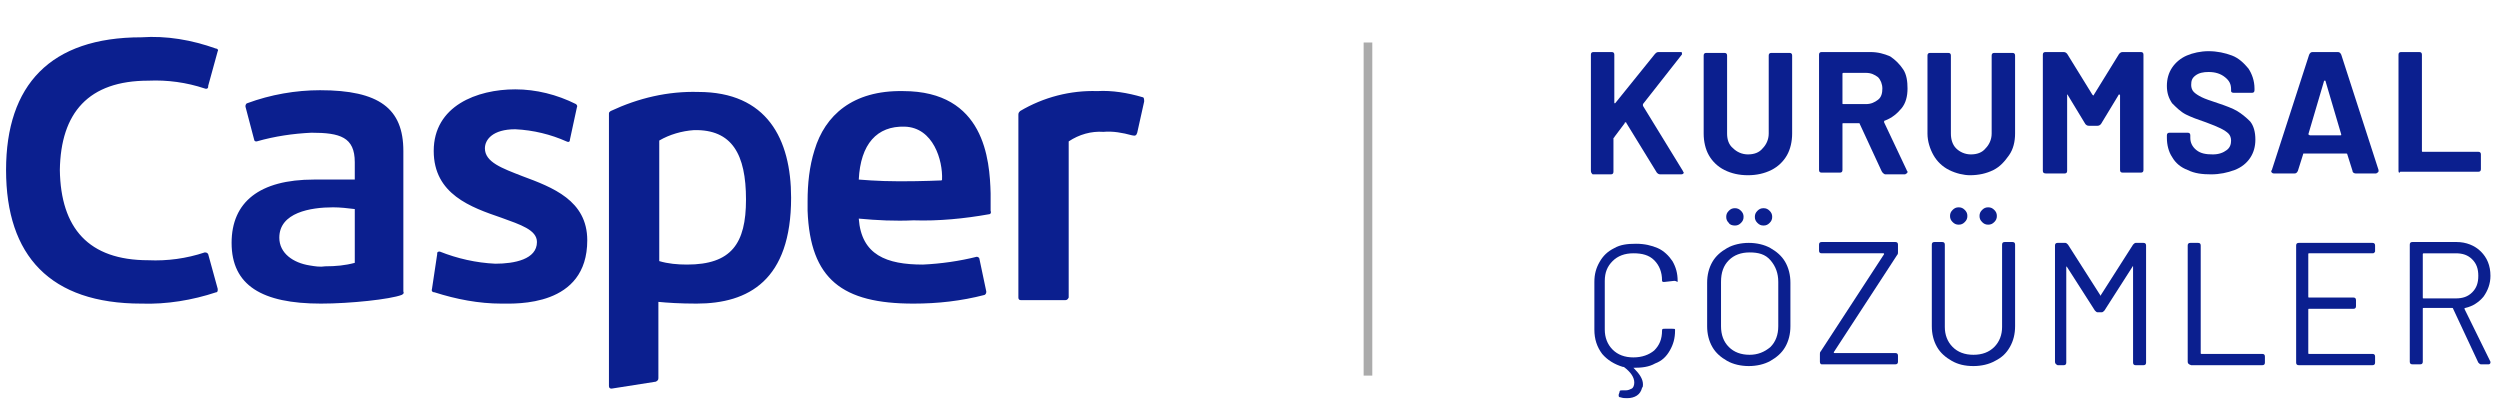 <?xml version="1.0" encoding="utf-8"?>
<!-- Generator: Adobe Illustrator 24.2.3, SVG Export Plug-In . SVG Version: 6.00 Build 0)  -->
<svg version="1.1" id="katman_1" xmlns="http://www.w3.org/2000/svg" xmlns:xlink="http://www.w3.org/1999/xlink" x="0px" y="0px"
	 viewBox="0 0 288.2 46.3" style="enable-background:new 0 0 288.2 46.3;" xml:space="preserve">
<style type="text/css">
	.st0{enable-background:new    ;}
	.st1{fill:#0B1F8F;}
	.st2{fill:none;stroke:#ABABAB;}
</style>
<g id="Group_17636" transform="translate(-57.501 -33)">
	<g class="st0">
		<path class="st1" d="M240.9,52.7V39.3c0-0.2,0.1-0.3,0.3-0.3h2.1c0.2,0,0.3,0.1,0.3,0.3v5.5c0,0.1,0,0.1,0,0.1h0.1l4.6-5.7
			c0.1-0.1,0.2-0.2,0.4-0.2h2.4c0.1,0,0.2,0,0.2,0c0.1,0,0.1,0.1,0.1,0.2c0,0.1,0,0.1-0.1,0.2l-4.4,5.6c0,0,0,0.1,0,0.2l4.6,7.5
			c0,0.1,0.1,0.1,0.1,0.2c0,0.1-0.1,0.2-0.3,0.2h-2.4c-0.2,0-0.3-0.1-0.4-0.2l-3.5-5.7c0,0,0-0.1-0.1-0.1s-0.1,0-0.1,0.1l-1.2,1.6
			c0,0.1-0.1,0.1-0.1,0.1v3.9c0,0.2-0.1,0.3-0.3,0.3h-2.1C241,53,240.9,52.9,240.9,52.7z"/>
		<path class="st1" d="M256.3,52.6c-0.8-0.4-1.4-1-1.8-1.7s-0.6-1.6-0.6-2.5v-9c0-0.2,0.1-0.3,0.3-0.3h2.1c0.2,0,0.3,0.1,0.3,0.3v9
			c0,0.7,0.2,1.3,0.7,1.7c0.4,0.4,1,0.7,1.7,0.7s1.3-0.2,1.7-0.7c0.4-0.4,0.7-1,0.7-1.7v-9c0-0.2,0.1-0.3,0.3-0.3h2.1
			c0.2,0,0.3,0.1,0.3,0.3v9c0,0.9-0.2,1.8-0.6,2.5s-1,1.3-1.8,1.7s-1.7,0.6-2.7,0.6C258,53.2,257.1,53,256.3,52.6z"/>
		<path class="st1" d="M274.4,52.7l-2.5-5.4c0-0.1-0.1-0.1-0.1-0.1H270c-0.1,0-0.1,0-0.1,0.1v5.3c0,0.2-0.1,0.3-0.3,0.3h-2.1
			c-0.2,0-0.3-0.1-0.3-0.3V39.3c0-0.2,0.1-0.3,0.3-0.3h5.6c0.9,0,1.6,0.2,2.3,0.5c0.6,0.4,1.1,0.9,1.5,1.5s0.5,1.4,0.5,2.2
			c0,0.9-0.2,1.7-0.7,2.3s-1.1,1.1-1.9,1.4c0,0-0.1,0-0.1,0.1v0.1l2.6,5.5c0,0.1,0.1,0.1,0.1,0.2s0,0.1-0.1,0.2
			c-0.1,0-0.1,0.1-0.2,0.1h-2.3C274.6,53,274.5,52.9,274.4,52.7z M269.9,41.5v3.4c0,0.1,0,0.1,0.1,0.1h2.6c0.6,0,1-0.2,1.4-0.5
			s0.5-0.8,0.5-1.3s-0.2-1-0.5-1.3c-0.4-0.3-0.8-0.5-1.4-0.5H270C269.9,41.4,269.9,41.5,269.9,41.5z"/>
		<path class="st1" d="M282.2,52.6c-0.8-0.4-1.4-1-1.8-1.7s-0.7-1.6-0.7-2.5v-9c0-0.2,0.1-0.3,0.3-0.3h2.1c0.2,0,0.3,0.1,0.3,0.3v9
			c0,0.7,0.2,1.3,0.6,1.7s1,0.7,1.7,0.7s1.3-0.2,1.7-0.7c0.4-0.4,0.7-1,0.7-1.7v-9c0-0.2,0.1-0.3,0.3-0.3h2.1c0.2,0,0.3,0.1,0.3,0.3
			v9c0,0.9-0.2,1.8-0.7,2.5s-1,1.3-1.8,1.7s-1.7,0.6-2.7,0.6C283.9,53.2,283,53,282.2,52.6z"/>
		<path class="st1" d="M293,52.7V39.3c0-0.2,0.1-0.3,0.3-0.3h2.1c0.2,0,0.3,0.1,0.4,0.2l2.9,4.7l0.1,0.1c0,0,0.1,0,0.1-0.1l2.9-4.7
			c0.1-0.1,0.2-0.2,0.4-0.2h2.1c0.2,0,0.3,0.1,0.3,0.3v13.3c0,0.2-0.1,0.3-0.3,0.3h-2.1c-0.2,0-0.3-0.1-0.3-0.3V44
			c0-0.1,0-0.1-0.1-0.1c0,0-0.1,0-0.1,0.1l-2,3.3c-0.1,0.1-0.2,0.2-0.4,0.2h-1c-0.2,0-0.3-0.1-0.4-0.2l-2-3.3c0-0.1-0.1-0.1-0.1-0.1
			s0,0,0,0.1v8.7c0,0.2-0.1,0.3-0.3,0.3h-2.1C293.1,53,293,52.9,293,52.7z"/>
		<path class="st1" d="M309.7,52.6c-0.8-0.3-1.4-0.8-1.8-1.5c-0.4-0.6-0.6-1.4-0.6-2.2v-0.3c0-0.2,0.1-0.3,0.3-0.3h2.1
			c0.2,0,0.3,0.1,0.3,0.3v0.3c0,0.5,0.2,1,0.7,1.4s1.1,0.5,1.9,0.5c0.7,0,1.2-0.2,1.6-0.5s0.5-0.7,0.5-1.1c0-0.3-0.1-0.6-0.3-0.8
			c-0.2-0.2-0.5-0.4-0.9-0.6c-0.4-0.2-0.9-0.4-1.7-0.7c-0.9-0.3-1.7-0.6-2.3-0.9s-1.1-0.8-1.6-1.3c-0.4-0.6-0.6-1.2-0.6-2
			s0.2-1.5,0.6-2.1s1-1.1,1.7-1.4c0.7-0.3,1.6-0.5,2.5-0.5c1,0,1.9,0.2,2.7,0.5s1.4,0.9,1.9,1.5c0.4,0.6,0.7,1.4,0.7,2.3v0.2
			c0,0.2-0.1,0.3-0.3,0.3H315c-0.2,0-0.3-0.1-0.3-0.2v-0.2c0-0.6-0.2-1-0.7-1.4s-1.1-0.6-1.9-0.6c-0.6,0-1.1,0.1-1.5,0.4
			s-0.5,0.6-0.5,1.1c0,0.3,0.1,0.6,0.3,0.8c0.2,0.2,0.5,0.4,0.9,0.6c0.4,0.2,1,0.4,1.9,0.7s1.7,0.6,2.2,0.9c0.5,0.3,1,0.7,1.5,1.2
			c0.4,0.5,0.6,1.2,0.6,2.1c0,0.8-0.2,1.5-0.6,2.1s-1,1.1-1.8,1.4s-1.7,0.5-2.7,0.5S310.5,53,309.7,52.6z"/>
		<path class="st1" d="M328.7,52.7l-0.6-1.9c0-0.1-0.1-0.1-0.1-0.1h-4.9c-0.1,0-0.1,0-0.1,0.1l-0.6,1.9c-0.1,0.2-0.2,0.3-0.4,0.3
			h-2.3c-0.1,0-0.2,0-0.3-0.1c-0.1-0.1-0.1-0.2,0-0.3l4.3-13.3c0.1-0.2,0.2-0.3,0.4-0.3h2.9c0.2,0,0.3,0.1,0.4,0.3l4.3,13.3v0.1
			c0,0.1,0,0.1-0.1,0.2c-0.1,0-0.1,0.1-0.2,0.1h-2.3C328.9,53,328.7,52.9,328.7,52.7z M323.8,48.6h3.5c0.1,0,0.1,0,0.1-0.1l-1.8-6.1
			c0-0.1,0-0.1-0.1-0.1s-0.1,0-0.1,0.1l-1.8,6.1C323.7,48.5,323.7,48.6,323.8,48.6z"/>
		<path class="st1" d="M334,52.7V39.3c0-0.2,0.1-0.3,0.3-0.3h2.1c0.2,0,0.3,0.1,0.3,0.3v11.1c0,0.1,0,0.1,0.1,0.1h6.4
			c0.2,0,0.3,0.1,0.3,0.3v1.7c0,0.2-0.1,0.3-0.3,0.3h-9C334.1,53,334,52.9,334,52.7z"/>
	</g>
	<g class="st0">
		<path class="st1" d="M250.3,65.4l-0.9,0.1h-0.1c-0.1,0-0.1,0-0.1,0l-0.1-0.1v-0.1c0-0.9-0.3-1.7-0.9-2.3c-0.6-0.6-1.4-0.8-2.4-0.8
			s-1.8,0.3-2.4,0.9s-0.9,1.3-0.9,2.3V71c0,0.9,0.3,1.7,0.9,2.3c0.6,0.6,1.4,0.9,2.4,0.9s1.8-0.3,2.4-0.8c0.6-0.6,0.9-1.3,0.9-2.3
			c0-0.2,0.1-0.2,0.3-0.2h0.9c0.2,0,0.3,0,0.3,0.1v0.1c0,0.9-0.2,1.6-0.6,2.3c-0.4,0.7-0.9,1.2-1.7,1.5c-0.7,0.4-1.5,0.5-2.5,0.5
			c0,0,0,0,0.1,0.1c0.6,0.6,1,1.2,1,1.8c0,0.2,0,0.3-0.1,0.4c-0.1,0.4-0.3,0.7-0.6,0.9s-0.7,0.3-1.1,0.3c-0.3,0-0.5,0-0.8-0.1
			c-0.2,0-0.2-0.1-0.2-0.3l0.1-0.3c0-0.2,0.1-0.2,0.3-0.2s0.3,0,0.4,0c0.3,0,0.5-0.1,0.7-0.2s0.3-0.4,0.3-0.7c0-0.6-0.4-1.2-1.2-1.8
			c0,0,0,0-0.1,0l0,0c-1-0.3-1.8-0.8-2.4-1.5c-0.6-0.8-0.9-1.7-0.9-2.8v-5.5c0-0.9,0.2-1.6,0.6-2.3c0.4-0.7,0.9-1.2,1.7-1.6
			c0.7-0.4,1.5-0.5,2.5-0.5s1.8,0.2,2.5,0.5s1.3,0.9,1.7,1.5c0.4,0.7,0.6,1.4,0.6,2.3v0.1C250.5,65.3,250.5,65.4,250.3,65.4z"/>
		<path class="st1" d="M256.6,74.6c-0.7-0.4-1.3-0.9-1.7-1.6s-0.6-1.5-0.6-2.4v-5c0-0.9,0.2-1.7,0.6-2.4c0.4-0.7,1-1.2,1.7-1.6
			c0.7-0.4,1.6-0.6,2.5-0.6s1.8,0.2,2.5,0.6c0.7,0.4,1.3,0.9,1.7,1.6s0.6,1.5,0.6,2.4v5c0,0.9-0.2,1.7-0.6,2.4s-1,1.2-1.7,1.6
			s-1.6,0.6-2.5,0.6S257.3,75,256.6,74.6z M261.6,73c0.6-0.6,0.9-1.4,0.9-2.4v-5.1c0-1-0.3-1.8-0.9-2.5s-1.4-0.9-2.4-0.9
			s-1.8,0.3-2.4,0.9c-0.6,0.6-0.9,1.4-0.9,2.5v5.1c0,1,0.3,1.8,0.9,2.4s1.4,0.9,2.4,0.9C260.1,73.9,260.9,73.6,261.6,73z
			 M256.8,58.7c-0.2-0.2-0.3-0.4-0.3-0.7s0.1-0.5,0.3-0.7s0.4-0.3,0.7-0.3c0.3,0,0.5,0.1,0.7,0.3s0.3,0.4,0.3,0.7s-0.1,0.5-0.3,0.7
			c-0.2,0.2-0.4,0.3-0.7,0.3S256.9,58.9,256.8,58.7z M260.1,58.7c-0.2-0.2-0.3-0.4-0.3-0.7s0.1-0.5,0.3-0.7c0.2-0.2,0.4-0.3,0.7-0.3
			c0.3,0,0.5,0.1,0.7,0.3s0.3,0.4,0.3,0.7s-0.1,0.5-0.3,0.7c-0.2,0.2-0.4,0.3-0.7,0.3S260.3,58.9,260.1,58.7z"/>
		<path class="st1" d="M267.3,74.7v-0.9c0-0.1,0-0.2,0.1-0.3l7.3-11.2c0-0.1,0-0.1-0.1-0.1h-7.1c-0.2,0-0.3-0.1-0.3-0.3v-0.7
			c0-0.2,0.1-0.3,0.3-0.3h8.5c0.2,0,0.3,0.1,0.3,0.3v0.9c0,0.1,0,0.2-0.1,0.3l-7.3,11.2c0,0.1,0,0.1,0.1,0.1h7
			c0.2,0,0.3,0.1,0.3,0.3v0.7c0,0.2-0.1,0.3-0.3,0.3h-8.5C267.4,75,267.3,74.9,267.3,74.7z"/>
		<path class="st1" d="M282.5,74.6c-0.7-0.4-1.3-0.9-1.7-1.6c-0.4-0.7-0.6-1.5-0.6-2.4v-9.4c0-0.2,0.1-0.3,0.3-0.3h0.9
			c0.2,0,0.3,0.1,0.3,0.3v9.5c0,0.9,0.3,1.7,0.9,2.3c0.6,0.6,1.4,0.9,2.4,0.9s1.8-0.3,2.4-0.9s0.9-1.4,0.9-2.3v-9.5
			c0-0.2,0.1-0.3,0.3-0.3h0.9c0.2,0,0.3,0.1,0.3,0.3v9.4c0,0.9-0.2,1.7-0.6,2.4c-0.4,0.7-0.9,1.2-1.7,1.6c-0.7,0.4-1.6,0.6-2.5,0.6
			C284,75.2,283.2,75,282.5,74.6z M282.6,58.6c-0.2-0.2-0.3-0.4-0.3-0.7s0.1-0.5,0.3-0.7s0.4-0.3,0.7-0.3c0.3,0,0.5,0.1,0.7,0.3
			s0.3,0.4,0.3,0.7s-0.1,0.5-0.3,0.7c-0.2,0.2-0.4,0.3-0.7,0.3C283,58.9,282.8,58.8,282.6,58.6z M286,58.6c-0.2-0.2-0.3-0.4-0.3-0.7
			s0.1-0.5,0.3-0.7c0.2-0.2,0.4-0.3,0.7-0.3s0.5,0.1,0.7,0.3s0.3,0.4,0.3,0.7s-0.1,0.5-0.3,0.7c-0.2,0.2-0.4,0.3-0.7,0.3
			S286.2,58.8,286,58.6z"/>
		<path class="st1" d="M294.4,74.7V61.3c0-0.2,0.1-0.3,0.3-0.3h0.9c0.1,0,0.2,0.1,0.3,0.2l3.7,5.8c0,0.1,0.1,0.1,0.1,0l3.7-5.8
			c0.1-0.1,0.2-0.2,0.3-0.2h0.9c0.2,0,0.3,0.1,0.3,0.3v13.5c0,0.2-0.1,0.3-0.3,0.3h-0.9c-0.2,0-0.3-0.1-0.3-0.3v-11
			c0-0.1,0-0.1,0-0.1s-0.1,0-0.1,0.1l-3.2,5c-0.1,0.1-0.2,0.2-0.3,0.2h-0.5c-0.1,0-0.2-0.1-0.3-0.2l-3.2-5l-0.1-0.1c0,0,0,0,0,0.1
			v11c0,0.2-0.1,0.3-0.3,0.3h-0.7C294.5,75,294.4,74.9,294.4,74.7z"/>
		<path class="st1" d="M309.7,74.7V61.3c0-0.2,0.1-0.3,0.3-0.3h0.9c0.2,0,0.3,0.1,0.3,0.3v12.4c0,0.1,0,0.1,0.1,0.1h7
			c0.2,0,0.3,0.1,0.3,0.3v0.7c0,0.2-0.1,0.3-0.3,0.3h-8.2C309.8,75,309.7,74.9,309.7,74.7z"/>
		<path class="st1" d="M331,62.2h-7.3c-0.1,0-0.1,0-0.1,0.1v4.9c0,0.1,0,0.1,0.1,0.1h5.1c0.2,0,0.3,0.1,0.3,0.3v0.7
			c0,0.2-0.1,0.3-0.3,0.3h-5.1c-0.1,0-0.1,0-0.1,0.1v5c0,0.1,0,0.1,0.1,0.1h7.3c0.2,0,0.3,0.1,0.3,0.3v0.7c0,0.2-0.1,0.3-0.3,0.3
			h-8.5c-0.2,0-0.3-0.1-0.3-0.3V61.3c0-0.2,0.1-0.3,0.3-0.3h8.5c0.2,0,0.3,0.1,0.3,0.3V62C331.2,62.2,331.1,62.2,331,62.2z"/>
		<path class="st1" d="M343.2,74.8l-2.9-6.2c0-0.1-0.1-0.1-0.1-0.1h-3.3c-0.1,0-0.1,0-0.1,0.1v6.1c0,0.2-0.1,0.3-0.3,0.3h-0.9
			c-0.2,0-0.3-0.1-0.3-0.3V61.2c0-0.2,0.1-0.3,0.3-0.3h5.1c1.1,0,2.1,0.4,2.8,1.1s1.1,1.6,1.1,2.8c0,0.9-0.3,1.7-0.8,2.4
			c-0.5,0.6-1.2,1.1-2.1,1.3c-0.1,0-0.1,0.1-0.1,0.1l3,6.1c0,0.1,0,0.1,0,0.1c0,0.1-0.1,0.2-0.2,0.2h-0.9
			C343.4,75,343.3,74.9,343.2,74.8z M336.8,62.3v5c0,0.1,0,0.1,0.1,0.1h3.7c0.8,0,1.4-0.2,1.9-0.7s0.7-1.1,0.7-1.9s-0.2-1.4-0.7-1.9
			s-1.1-0.7-1.9-0.7h-3.7C336.8,62.2,336.8,62.3,336.8,62.3z"/>
	</g>
	<path id="Path_17407" class="st1" d="M133.5,63.1V49.2c1.2-0.7,2.6-1.1,4-1.2l0,0c4.4-0.1,6,2.8,6,8l0,0c0,5.1-1.7,7.5-6.8,7.5l0,0
		C135.6,63.5,134.5,63.4,133.5,63.1 M127.9,45.8c-0.1,0.1-0.2,0.1-0.2,0.3l0,0v31.4c0,0.2,0.1,0.3,0.3,0.3l0,0l0,0l5.1-0.8
		c0.2-0.1,0.3-0.2,0.3-0.4l0,0v-8.8c1,0.1,2.5,0.2,4.4,0.2l0,0c6,0,10.9-2.7,10.9-12.2l0,0c0-6.8-2.8-12.2-10.7-12.2l0,0
		C134.5,43.5,131.1,44.3,127.9,45.8 M156.5,53.7L156.5,53.7L156.5,53.7c0.2-4.1,2.1-6.2,5.3-6.1l0,0c3.3,0.1,4.4,3.9,4.3,6.1l0,0
		c0,0,0,0.1-0.1,0.1l0,0c0,0-2.1,0.1-4.8,0.1l0,0C158.6,53.9,156.6,53.7,156.5,53.7 M151.4,50.3c-0.6,1.9-0.8,3.9-0.8,5.9l0,0v0.9
		c0,0.1,0,0.1,0,0.2l0,0c0.3,7.9,4,10.7,12.2,10.7l0,0c2.8,0,5.5-0.3,8.2-1l0,0c0.2-0.1,0.2-0.3,0.2-0.4l0,0l0,0l-0.8-3.8
		c0-0.1-0.2-0.2-0.3-0.2l0,0c-2,0.5-4.1,0.8-6.2,0.9l0,0c-4.2,0-7.1-1.1-7.4-5.3l0,0l0,0l0,0l0,0c2.1,0.2,4.2,0.3,6.3,0.2l0,0
		c2.9,0.1,5.9-0.2,8.7-0.7l0,0c0.2,0,0.3-0.2,0.2-0.4l0,0l0,0c0,0,0-1.1,0-2l0,0c-0.1-3.9-0.7-11.8-10.1-11.8l0,0
		C155.8,43.4,152.6,46.3,151.4,50.3 M93.2,63.6c-1.9-0.3-3.5-1.4-3.5-3.2l0,0c0-2.9,3.6-3.5,6.2-3.5l0,0c0.8,0,1.7,0.1,2.5,0.2l0,0
		v6.2c-1.1,0.3-2.2,0.4-3.4,0.4l0,0C94.4,63.8,93.8,63.7,93.2,63.6 M86,44.9c-0.1,0-0.2,0.2-0.2,0.3c0,0,0,0,0,0.1l0,0l1,3.8
		c0,0.1,0.1,0.2,0.2,0.2c0,0,0,0,0.1,0l0,0c2.1-0.6,4.2-0.9,6.3-1l0,0c3.3,0,5,0.5,5,3.4l0,0v2h-4.7c-6.3,0-9.5,2.6-9.5,7.3l0,0
		c0,4.9,3.5,7,10.3,7l0,0c3.4,0,8-0.5,9.3-1l0,0c0.2-0.1,0.3-0.2,0.2-0.4l0,0V50.4c0-4.9-2.8-7-9.6-7l0,0
		C91.6,43.4,88.7,43.9,86,44.9 M107.5,50.4c0,5,4.3,6.5,7.8,7.7l0,0c2.2,0.8,4.1,1.4,4.1,2.8l0,0c0,2-2.6,2.5-4.8,2.5l0,0
		c-2.2-0.1-4.4-0.6-6.4-1.4l0,0c-0.1,0-0.3,0-0.3,0.2c0,0,0,0,0,0.1l0,0l-0.6,4c-0.1,0.3,0.1,0.4,0.3,0.4l0,0
		c2.5,0.8,5.1,1.3,7.7,1.3l0,0c1.7,0,9.9,0.4,9.9-7.3l0,0c0-4.6-4-6.1-7.5-7.4l0,0c-2.3-0.9-4.3-1.6-4.3-3.2l0,0
		c0-1,0.9-2.2,3.5-2.2l0,0c2.1,0.1,4.1,0.6,5.9,1.4l0,0c0.2,0.1,0.4,0.1,0.4-0.2l0,0l0.8-3.7c0.1-0.2,0-0.3-0.1-0.4l0,0
		c-2.2-1.1-4.6-1.7-7-1.7l0,0C112.5,43.3,107.5,45.2,107.5,50.4 M58.2,52.6c0,9.9,5.1,15.4,15.6,15.4l0,0c2.9,0.1,5.9-0.4,8.6-1.3
		l0,0c0.2,0,0.2-0.2,0.2-0.3c0,0,0,0,0-0.1l0,0l-1.1-4c-0.1-0.2-0.3-0.2-0.4-0.2l0,0c-2.1,0.7-4.3,1-6.5,0.9l0,0
		c-6.9,0-10.1-3.7-10.2-10.4l0,0c0.1-6.6,3.3-10.3,10.2-10.3l0,0c2.2-0.1,4.4,0.2,6.5,0.9l0,0c0.2,0.1,0.4,0,0.4-0.2c0,0,0,0,0-0.1
		l0,0l1.1-4c0.1-0.1,0-0.3-0.2-0.3l0,0c-2.8-1-5.7-1.5-8.6-1.3l0,0C63.3,37.3,58.2,42.8,58.2,52.6 M188,48.6c0.4,0.1,0.5,0,0.6-0.3
		l0.8-3.6c0-0.2,0-0.5-0.2-0.5c-1.7-0.5-3.5-0.8-5.2-0.7c-3.1-0.1-6.2,0.7-8.9,2.3c-0.1,0.1-0.2,0.2-0.2,0.4v21.1
		c0,0.2,0.1,0.3,0.3,0.3l0,0h5.1c0.2,0,0.3-0.1,0.4-0.3l0,0v-18c1.2-0.8,2.6-1.2,4-1.1C185.8,48.1,186.9,48.3,188,48.6L188,48.6z"/>
	<path id="Path_17412" class="st2" d="M215.2,37.9v38.4"/>
</g>
</svg>
